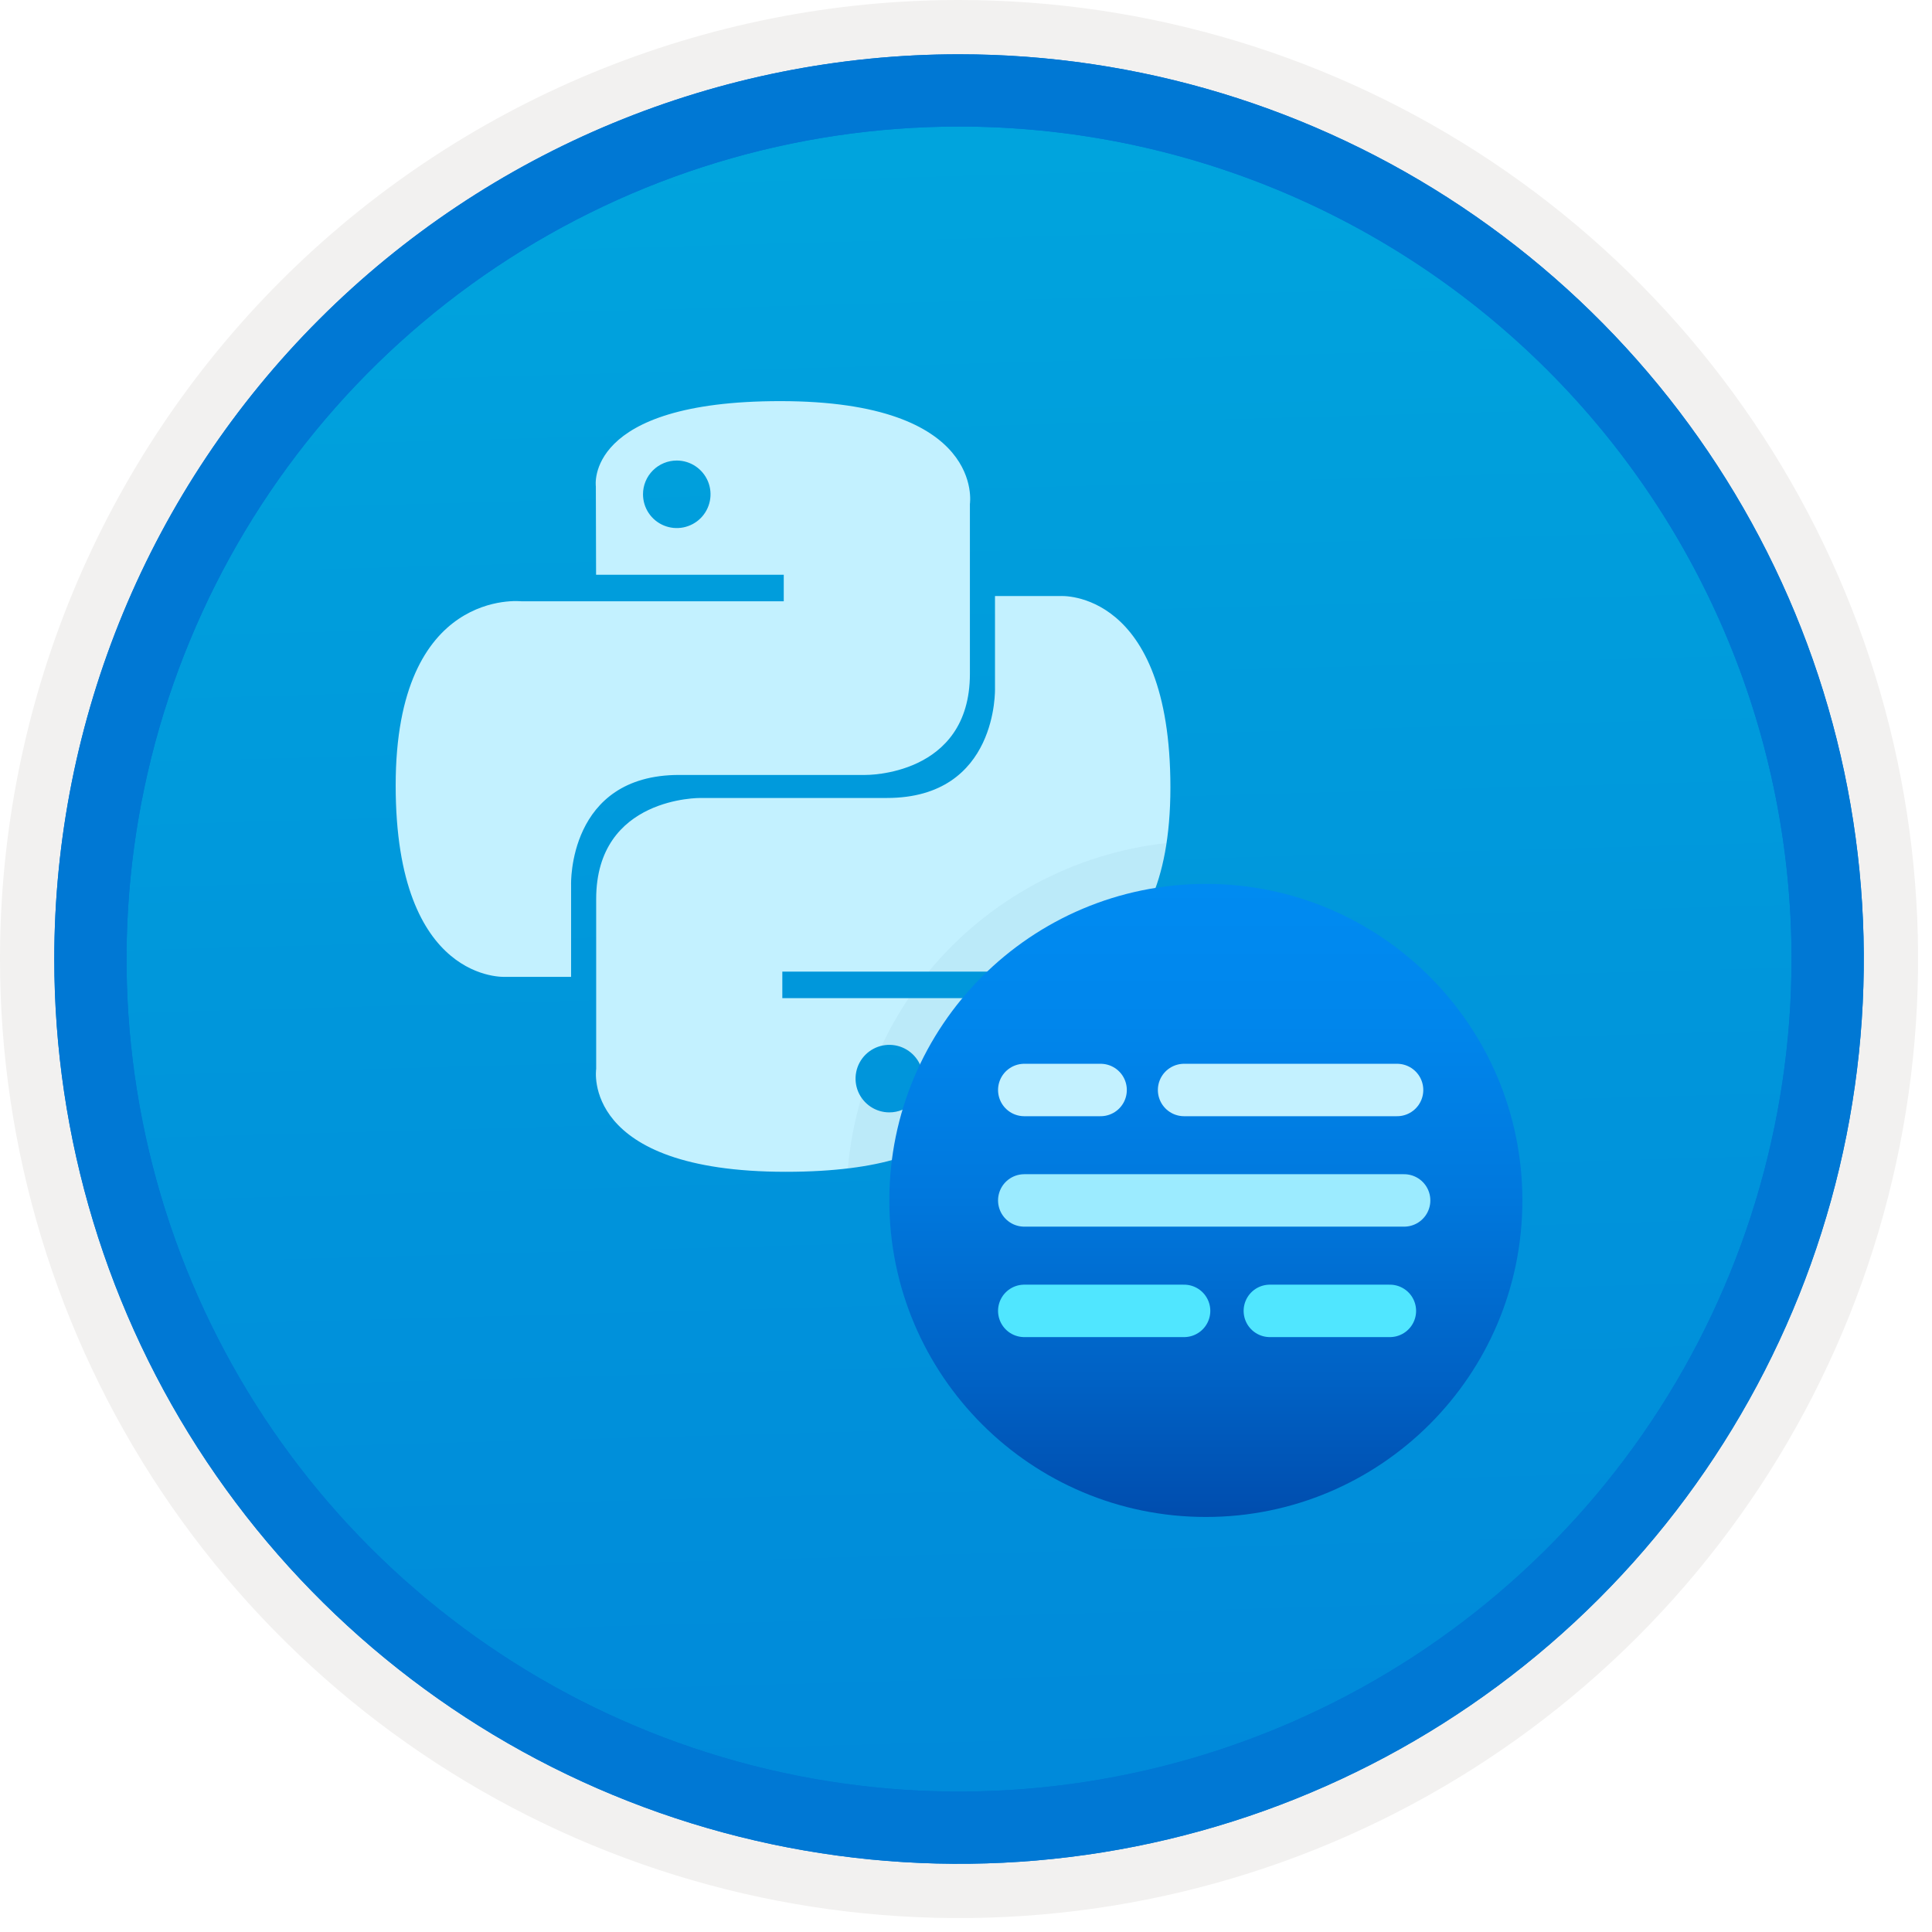 <svg width="100" height="100" viewBox="0 0 100 100" fill="none" xmlns="http://www.w3.org/2000/svg">
<g clip-path="url(#clip0_618_784)">
<path d="M49.64 96.45C40.382 96.45 31.332 93.704 23.634 88.561C15.936 83.417 9.936 76.107 6.393 67.553C2.85 59 1.923 49.588 3.73 40.508C5.536 31.427 9.994 23.087 16.54 16.54C23.087 9.994 31.428 5.535 40.508 3.729C49.588 1.923 59 2.85 67.553 6.393C76.107 9.936 83.418 15.936 88.561 23.634C93.705 31.331 96.45 40.382 96.45 49.64C96.451 55.787 95.24 61.874 92.888 67.554C90.535 73.233 87.088 78.394 82.741 82.74C78.394 87.087 73.234 90.535 67.554 92.888C61.875 95.24 55.787 96.45 49.64 96.45V96.45Z" fill="url(#paint0_linear_618_784)"/>
<path fill-rule="evenodd" clip-rule="evenodd" d="M95.54 49.64C95.54 58.718 92.848 67.592 87.805 75.141C82.761 82.689 75.592 88.572 67.205 92.046C58.818 95.52 49.589 96.429 40.685 94.658C31.782 92.887 23.603 88.515 17.184 82.096C10.765 75.677 6.393 67.498 4.622 58.594C2.851 49.691 3.76 40.462 7.234 32.075C10.708 23.688 16.591 16.519 24.139 11.475C31.688 6.432 40.562 3.74 49.64 3.74C55.668 3.74 61.636 4.927 67.205 7.234C72.774 9.54 77.834 12.921 82.096 17.184C86.359 21.446 89.739 26.506 92.046 32.075C94.353 37.644 95.54 43.612 95.54 49.64V49.64ZM49.64 -0C59.458 -0 69.055 2.911 77.219 8.366C85.382 13.82 91.744 21.573 95.501 30.643C99.258 39.714 100.242 49.695 98.326 59.324C96.411 68.953 91.683 77.798 84.741 84.741C77.799 91.683 68.954 96.411 59.324 98.326C49.695 100.241 39.714 99.258 30.644 95.501C21.573 91.744 13.82 85.382 8.366 77.218C2.911 69.055 -1.61629e-06 59.458 3.61524e-07 49.64C-0.001 43.121 1.283 36.666 3.777 30.642C6.271 24.62 9.928 19.147 14.537 14.537C19.147 9.928 24.62 6.271 30.643 3.777C36.666 1.283 43.121 -0.001 49.64 -0V-0Z" fill="#F2F1F0"/>
<path fill-rule="evenodd" clip-rule="evenodd" d="M92.73 49.64C92.73 58.162 90.202 66.493 85.468 73.579C80.733 80.666 74.003 86.189 66.129 89.45C58.256 92.711 49.592 93.565 41.233 91.902C32.874 90.239 25.197 86.135 19.17 80.109C13.144 74.083 9.04 66.405 7.378 58.046C5.715 49.688 6.568 41.024 9.83 33.15C13.091 25.276 18.614 18.547 25.7 13.812C32.786 9.077 41.117 6.55 49.64 6.55C55.298 6.55 60.902 7.664 66.13 9.829C71.358 11.995 76.108 15.169 80.11 19.17C84.111 23.171 87.285 27.922 89.45 33.15C91.616 38.378 92.73 43.981 92.73 49.64ZM49.64 2.81C58.902 2.81 67.956 5.557 75.657 10.702C83.358 15.848 89.36 23.162 92.905 31.719C96.449 40.276 97.377 49.692 95.57 58.776C93.763 67.86 89.303 76.204 82.753 82.754C76.204 89.303 67.86 93.763 58.776 95.57C49.691 97.377 40.276 96.45 31.718 92.905C23.161 89.361 15.848 83.359 10.702 75.657C5.556 67.956 2.81 58.902 2.81 49.64C2.811 37.22 7.745 25.31 16.527 16.527C25.309 7.745 37.22 2.811 49.64 2.81V2.81Z" fill="#0078D4"/>
<path fill-rule="evenodd" clip-rule="evenodd" d="M92.73 49.64C92.73 58.162 90.202 66.493 85.468 73.579C80.733 80.665 74.003 86.189 66.129 89.45C58.256 92.711 49.592 93.565 41.233 91.902C32.874 90.239 25.197 86.135 19.17 80.109C13.144 74.083 9.04 66.405 7.378 58.046C5.715 49.688 6.568 41.024 9.83 33.15C13.091 25.276 18.614 18.547 25.7 13.812C32.786 9.077 41.117 6.55 49.64 6.55C55.298 6.55 60.902 7.664 66.13 9.829C71.358 11.995 76.108 15.169 80.11 19.17C84.111 23.171 87.285 27.922 89.45 33.15C91.616 38.378 92.73 43.981 92.73 49.64V49.64ZM49.64 2.81C58.902 2.81 67.956 5.556 75.657 10.702C83.358 15.848 89.36 23.162 92.905 31.719C96.449 40.276 97.377 49.692 95.57 58.776C93.763 67.86 89.303 76.204 82.753 82.754C76.204 89.303 67.86 93.763 58.776 95.57C49.691 97.377 40.276 96.45 31.718 92.905C23.161 89.361 15.848 83.358 10.702 75.657C5.556 67.956 2.81 58.902 2.81 49.64C2.811 37.22 7.745 25.309 16.527 16.527C25.309 7.745 37.22 2.811 49.64 2.81V2.81Z" fill="#0078D4"/>
<path d="M40.386 20.762C30.206 20.762 30.841 25.176 30.841 25.176L30.853 29.75H40.567V31.123H26.994C26.994 31.123 20.48 30.384 20.48 40.655C20.48 50.927 26.166 50.562 26.166 50.562H29.559V45.796C29.559 45.796 29.376 40.111 35.154 40.111H44.789C44.789 40.111 50.202 40.198 50.202 34.879V26.084C50.202 26.084 51.024 20.762 40.386 20.762ZM35.029 23.837C35.375 23.837 35.713 23.94 36 24.132C36.287 24.324 36.511 24.597 36.644 24.916C36.776 25.235 36.811 25.587 36.743 25.926C36.676 26.265 36.509 26.576 36.265 26.821C36.02 27.065 35.709 27.231 35.37 27.299C35.031 27.366 34.68 27.332 34.36 27.199C34.041 27.067 33.768 26.843 33.576 26.556C33.384 26.268 33.282 25.93 33.282 25.585C33.281 25.355 33.326 25.128 33.414 24.916C33.502 24.704 33.63 24.511 33.793 24.349C33.955 24.186 34.148 24.058 34.36 23.97C34.572 23.882 34.8 23.837 35.029 23.837V23.837ZM40.675 60.652C50.854 60.652 50.219 56.237 50.219 56.237L50.207 51.664H40.493V50.291H54.066C54.066 50.291 60.58 51.03 60.58 40.758C60.58 30.487 54.894 30.851 54.894 30.851H51.501V35.618C51.501 35.618 51.684 41.303 45.906 41.303H36.272C36.272 41.303 30.858 41.216 30.858 46.535V55.33C30.858 55.33 30.036 60.652 40.675 60.652ZM46.031 57.577C45.685 57.577 45.347 57.474 45.06 57.282C44.773 57.09 44.549 56.817 44.416 56.498C44.284 56.178 44.249 55.827 44.317 55.488C44.384 55.149 44.551 54.838 44.795 54.593C45.04 54.349 45.351 54.182 45.69 54.115C46.029 54.047 46.38 54.082 46.7 54.214C47.019 54.347 47.292 54.571 47.484 54.858C47.676 55.145 47.779 55.483 47.779 55.829C47.779 56.059 47.734 56.286 47.646 56.498C47.558 56.71 47.43 56.903 47.267 57.065C47.105 57.228 46.912 57.356 46.7 57.444C46.488 57.532 46.261 57.577 46.031 57.577V57.577Z" fill="#C3F1FF"/>
<g opacity="0.2">
<path opacity="0.2" d="M48.067 50.291H54.066C54.066 50.291 59.279 50.876 60.375 43.639C55.563 44.17 51.148 46.556 48.067 50.291V50.291Z" fill="#003067"/>
<path opacity="0.2" d="M50.218 56.237L50.207 51.664H47.038C46.509 52.449 46.041 53.273 45.637 54.13C45.947 54.058 46.27 54.072 46.572 54.171C46.874 54.27 47.144 54.449 47.351 54.69C47.559 54.93 47.697 55.223 47.751 55.536C47.805 55.849 47.772 56.171 47.656 56.467C47.54 56.763 47.346 57.022 47.094 57.215C46.842 57.409 46.542 57.53 46.226 57.566C45.91 57.601 45.59 57.55 45.302 57.417C45.013 57.285 44.766 57.076 44.587 56.813C44.23 58.007 43.996 59.234 43.886 60.475C50.707 59.655 50.218 56.237 50.218 56.237Z" fill="#003067"/>
</g>
<path d="M62.415 78.518C71.463 78.518 78.798 71.183 78.798 62.134C78.798 53.086 71.463 45.751 62.415 45.751C53.366 45.751 46.031 53.086 46.031 62.134C46.031 71.183 53.366 78.518 62.415 78.518Z" fill="url(#paint1_linear_618_784)"/>
<path d="M53.016 56.418H56.967" stroke="#C3F1FF" stroke-width="2.714" stroke-miterlimit="10" stroke-linecap="round"/>
<path d="M61.288 56.418H72.312" stroke="#C3F1FF" stroke-width="2.714" stroke-miterlimit="10" stroke-linecap="round"/>
<path d="M53.016 62.134H72.677" stroke="#9CEBFF" stroke-width="2.714" stroke-miterlimit="10" stroke-linecap="round"/>
<path d="M53.016 67.851H61.288" stroke="#50E6FF" stroke-width="2.714" stroke-miterlimit="10" stroke-linecap="round"/>
<path d="M65.727 67.851H71.94" stroke="#50E6FF" stroke-width="2.714" stroke-miterlimit="10" stroke-linecap="round"/>
</g>
<defs>
<linearGradient id="paint0_linear_618_784" x1="47.87" y1="-15.153" x2="51.852" y2="130.615" gradientUnits="userSpaceOnUse">
<stop stop-color="#00ABDE"/>
<stop offset="1" stop-color="#007ED8"/>
</linearGradient>
<linearGradient id="paint1_linear_618_784" x1="62.415" y1="78.518" x2="62.415" y2="45.751" gradientUnits="userSpaceOnUse">
<stop stop-color="#004DAE"/>
<stop offset="0.21" stop-color="#0061C4"/>
<stop offset="0.51" stop-color="#0078DD"/>
<stop offset="0.78" stop-color="#0086EC"/>
<stop offset="1" stop-color="#008BF1"/>
</linearGradient>
<clipPath id="clip0_618_784">
<rect width="99.28" height="99.28" fill="white"/>
</clipPath>
</defs>
</svg>

